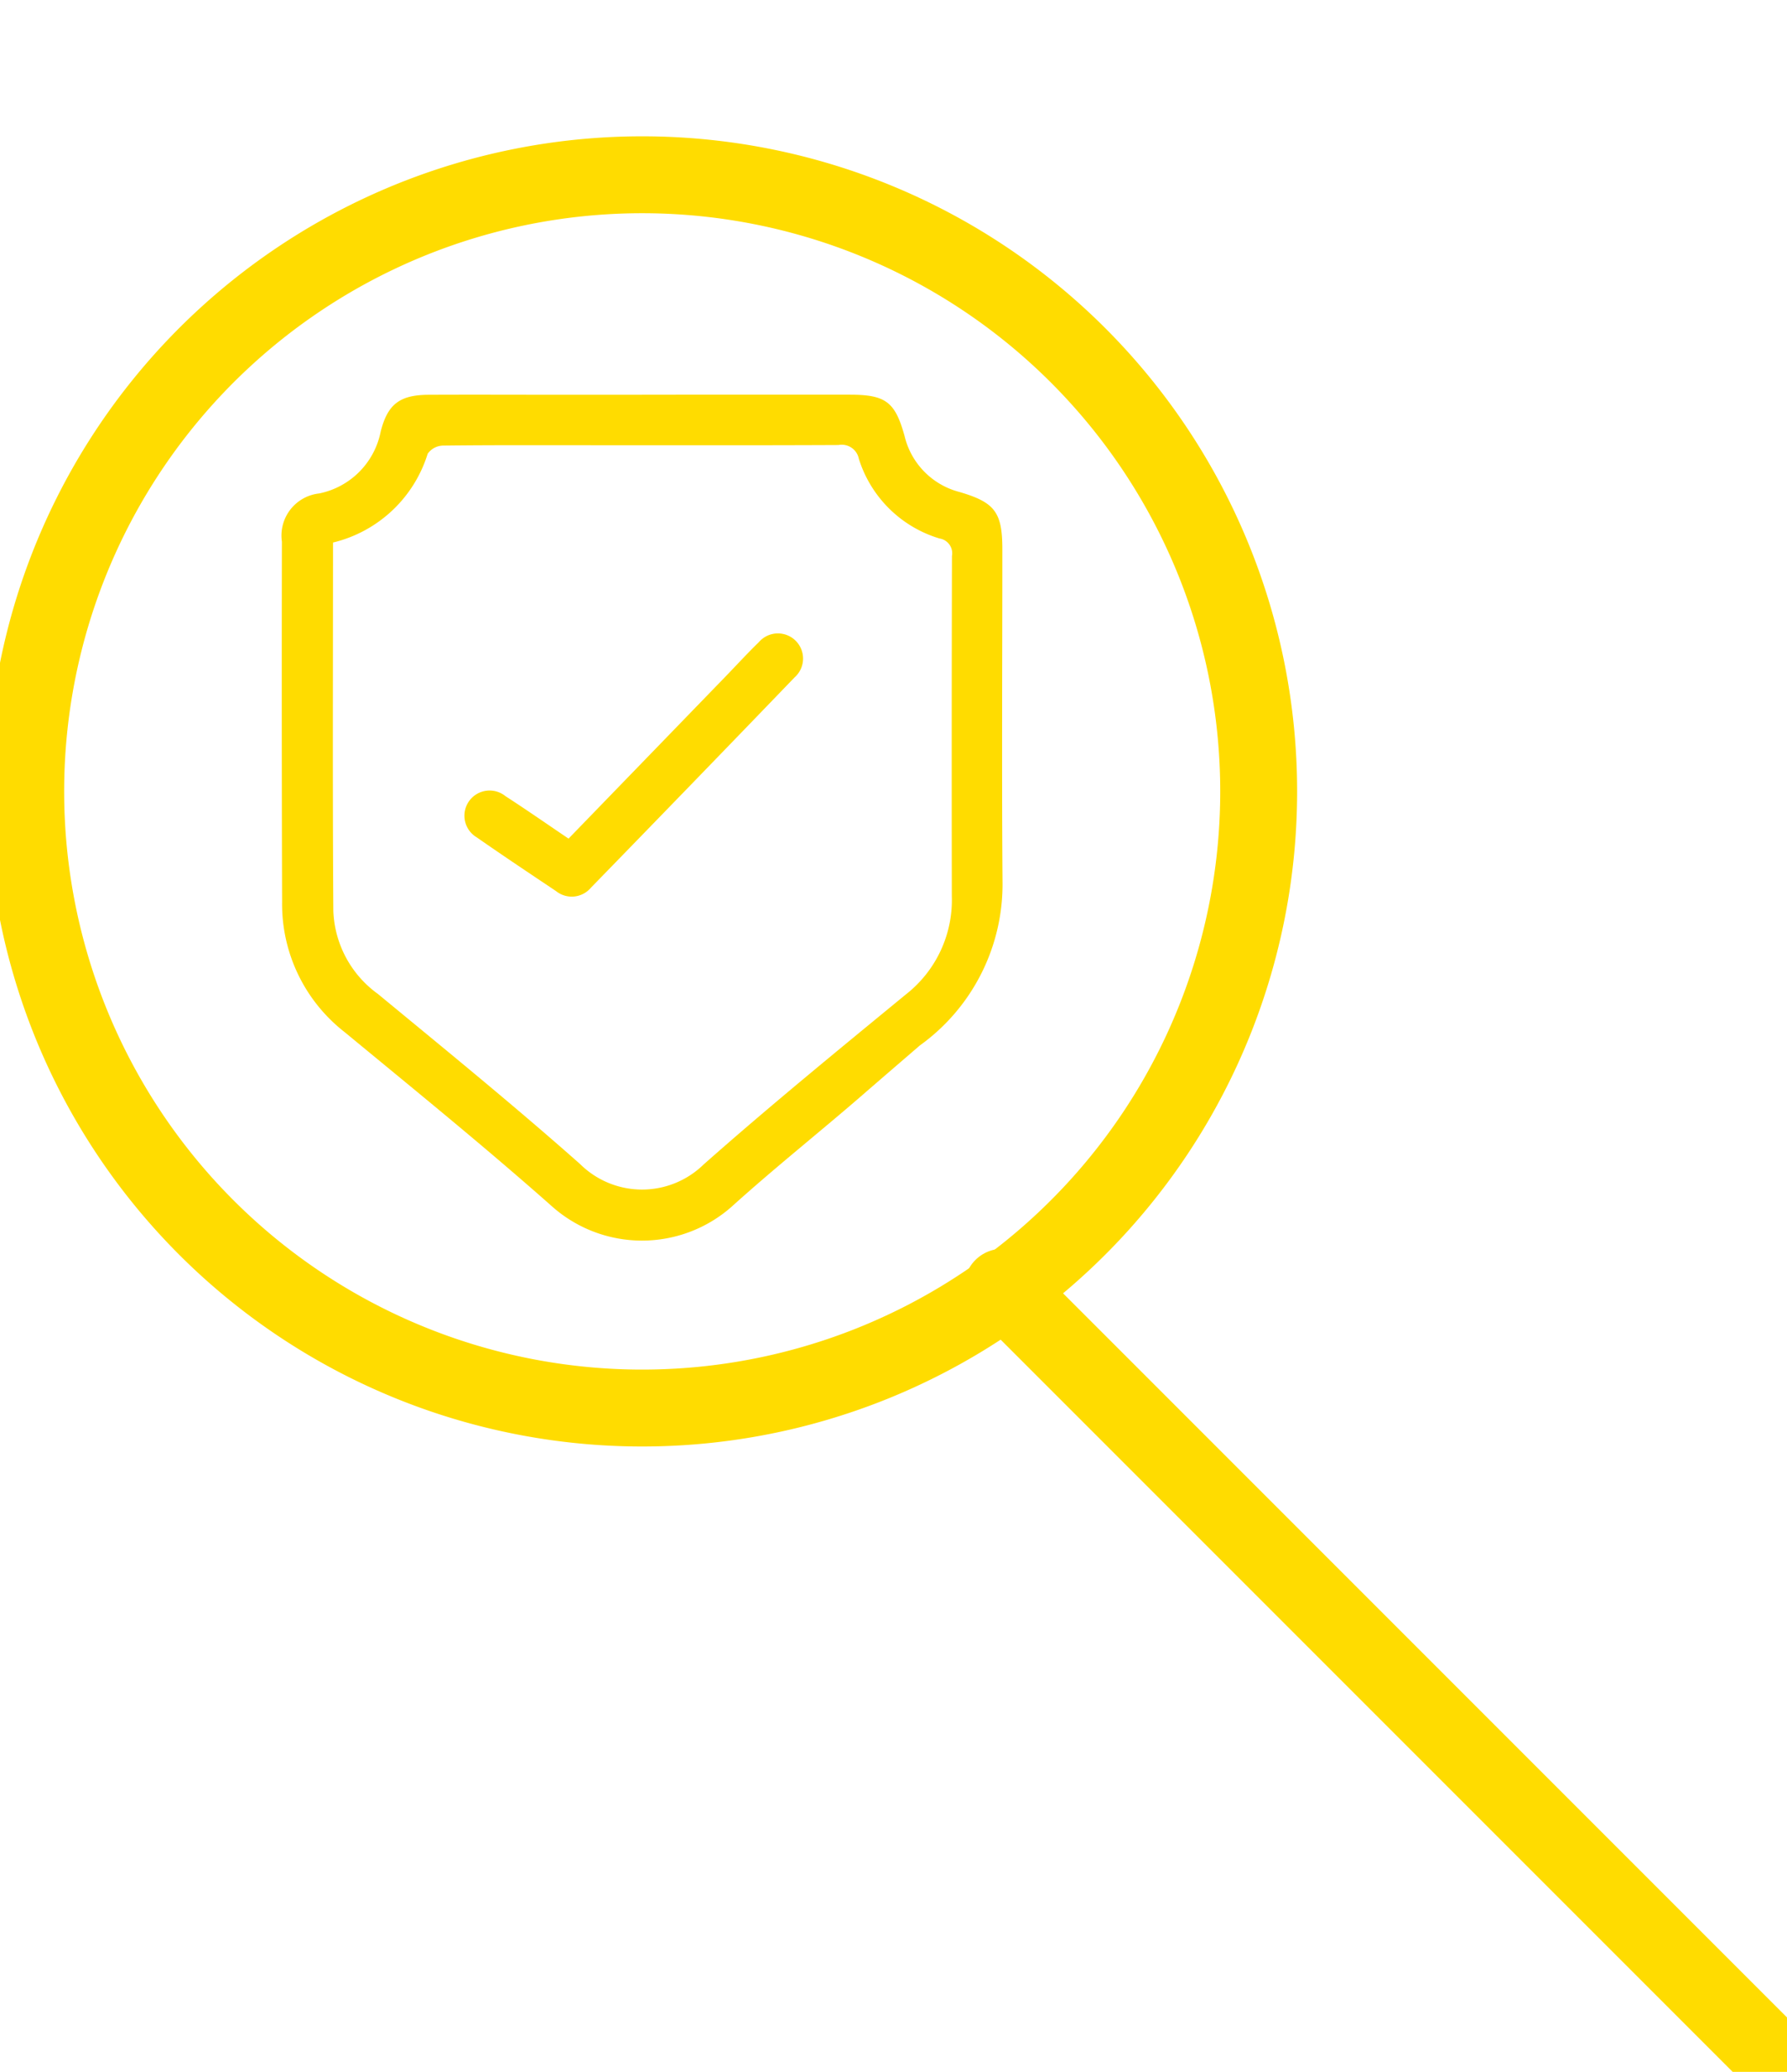 <svg id="Group_440" data-name="Group 440" xmlns="http://www.w3.org/2000/svg" xmlns:xlink="http://www.w3.org/1999/xlink" width="116.203" height="134.692" viewBox="0 0 116.203 134.692">
  <defs>
    <clipPath id="clip-path">
      <rect id="Rectangle_420" data-name="Rectangle 420" width="116.203" height="134.692" fill="none"/>
    </clipPath>
  </defs>
  <g id="Group_439" data-name="Group 439" clip-path="url(#clip-path)">
    <line id="Line_189" data-name="Line 189" x1="49.34" y1="49.34" transform="translate(65.193 83.682)" fill="none" stroke="#ffdc00" stroke-linecap="round" stroke-miterlimit="10" stroke-width="5"/>
    <path id="Path_787" data-name="Path 787" d="M82.677,57.083A40.088,40.088,0,1,1,42.589,17,40.088,40.088,0,0,1,82.677,57.083Z" transform="translate(-0.829 -5.638)" fill="none" stroke="#ffdc00" stroke-miterlimit="10" stroke-width="5"/>
    <path id="Path_788" data-name="Path 788" d="M50.772,38.395q6.788,0,13.577,0c2.342,0,2.953.462,3.568,2.682a4.945,4.945,0,0,0,3.573,3.644c2.306.676,2.788,1.321,2.787,3.738,0,7.189-.043,14.378.011,21.566A12.907,12.907,0,0,1,68.914,80.7s-2.919,2.513-3.6,3.107c-2.863,2.488-5.842,4.847-8.654,7.39A8.81,8.81,0,0,1,45,91.171c-4.394-3.893-8.958-7.593-13.487-11.332a10.549,10.549,0,0,1-4.072-8.468q-.036-11.711-.013-23.421a2.754,2.754,0,0,1,2.422-3.134,5.11,5.11,0,0,0,4-4.015c.455-1.8,1.25-2.392,3.124-2.4,2.986-.014,5.972,0,9.08,0h8.982M30.752,48.006c0,8.04-.031,15.991.02,23.942a6.97,6.97,0,0,0,2.9,5.406C38.09,81,42.537,84.619,46.822,88.416a5.727,5.727,0,0,0,8.028.025C59.138,84.647,63.578,81.022,68,77.387A7.789,7.789,0,0,0,70.991,71Q70.973,59.942,71,48.886a.976.976,0,0,0-.811-1.143,7.865,7.865,0,0,1-5.243-5.176,1.135,1.135,0,0,0-1.325-.9c-5.292.025-10.584.013-15.876.013-3.284,0-6.57-.015-9.854.024a1.257,1.257,0,0,0-.984.532,8.538,8.538,0,0,1-6.156,5.771" transform="translate(-9.097 -12.736)" fill="#ffdc00"/>
    <path id="Path_789" data-name="Path 789" d="M51.962,74.96,62.2,64.392c.71-.733,1.4-1.489,2.134-2.2a1.635,1.635,0,1,1,2.326,2.287q-6.6,6.853-13.239,13.668a1.632,1.632,0,0,1-2.275.222c-1.726-1.154-3.454-2.307-5.157-3.494A1.637,1.637,0,1,1,47.862,72.2c1.346.869,2.66,1.786,4.1,2.759" transform="translate(-14.992 -20.44)" fill="#ffdc00"/>
  </g>
</svg>
